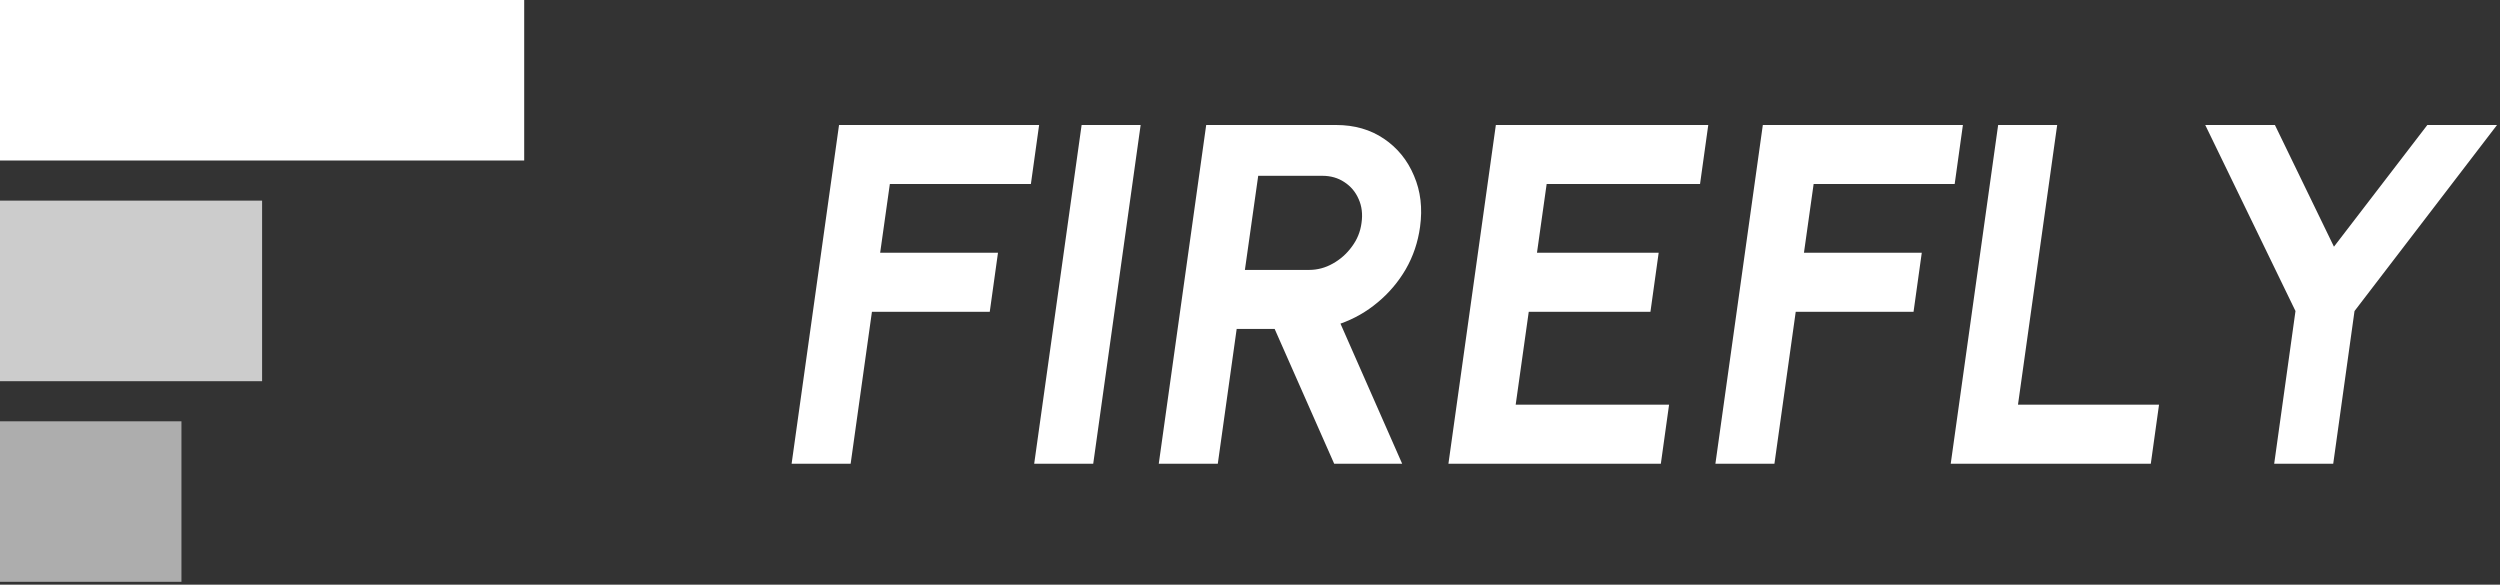 <svg width="124" height="29" viewBox="0 0 124 29" fill="none" xmlns="http://www.w3.org/2000/svg">
<rect x="0" y="0" width="124" height="29" fill="#333333" stroke="none"/>
<path d="M39.264 23L41.616 6.2H51.54L51.132 9.128H44.136L43.656 12.536H49.5L49.092 15.464H43.248L42.192 23H39.264ZM51.296 23L53.648 6.2H56.576L54.224 23H51.296ZM57.475 23L59.827 6.2H66.271C67.183 6.2 67.975 6.428 68.647 6.884C69.319 7.34 69.815 7.952 70.135 8.72C70.463 9.48 70.563 10.324 70.435 11.252C70.331 12.012 70.095 12.712 69.727 13.352C69.359 13.984 68.895 14.532 68.335 14.996C67.783 15.46 67.167 15.812 66.487 16.052L69.547 23H66.175L63.223 16.316H61.339L60.403 23H57.475ZM61.747 13.388H64.927C65.343 13.388 65.735 13.284 66.103 13.076C66.479 12.868 66.795 12.588 67.051 12.236C67.315 11.884 67.475 11.492 67.531 11.06C67.595 10.62 67.547 10.224 67.387 9.872C67.235 9.52 66.999 9.24 66.679 9.032C66.367 8.824 66.003 8.72 65.587 8.72H62.407L61.747 13.388ZM71.842 23L74.194 6.2H84.73L84.322 9.128H76.714L76.234 12.536H82.27L81.862 15.464H75.826L75.178 20.072H82.786L82.378 23H71.842ZM85.084 23L87.436 6.2H97.36L96.952 9.128H89.956L89.476 12.536H95.32L94.912 15.464H89.068L88.012 23H85.084ZM96.756 23L99.108 6.2H102.036L100.092 20.072H107.088L106.68 23H96.756ZM120.396 6.2H123.852L116.784 15.428L115.728 23H112.8L113.856 15.428L109.38 6.2H112.836L115.764 12.236L120.396 6.2Z" fill="white"/>
<path d="M26 7.961L26 0L0 -1.1365e-06L-3.47972e-07 7.961L26 7.961Z" fill="white"/>
<path opacity="0.747" d="M13 18.907L13 9.951L0 9.951L-3.93403e-07 18.907L13 18.907Z" fill="white"/>
<path opacity="0.595" d="M9 28.858L9 20.897L0 20.897L-3.49691e-07 28.858L9 28.858Z" fill="white"/>
</svg>
